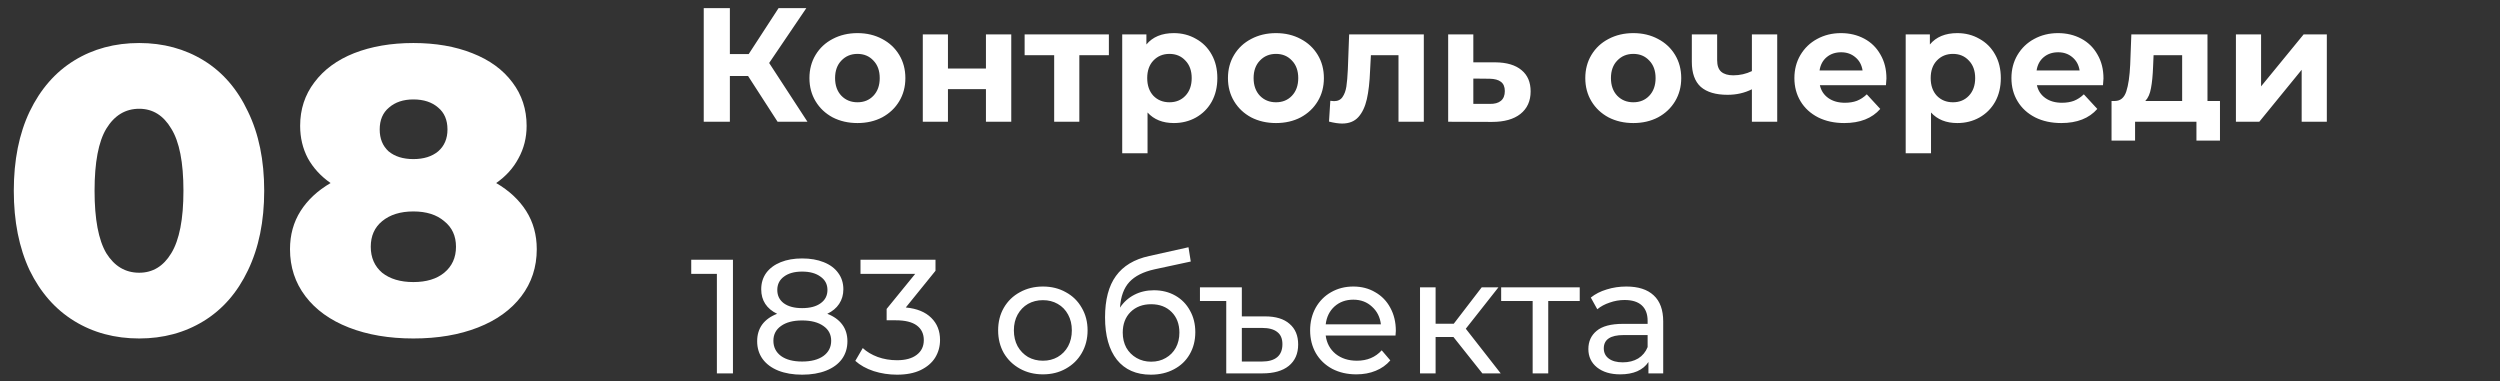<?xml version="1.0" encoding="UTF-8"?> <svg xmlns="http://www.w3.org/2000/svg" width="308" height="47" viewBox="0 0 308 47" fill="none"><rect x="0" y="0" width="308" height="47" fill="#333333" stroke="none"/> <path d="M17.15 41.7C14.15 41.7 11.483 40.983 9.15 39.55C6.817 38.117 4.983 36.033 3.65 33.3C2.35 30.533 1.7 27.267 1.7 23.5C1.7 19.733 2.35 16.483 3.65 13.75C4.983 10.983 6.817 8.883 9.15 7.45C11.483 6.017 14.15 5.3 17.15 5.3C20.117 5.3 22.767 6.017 25.1 7.45C27.433 8.883 29.25 10.983 30.55 13.75C31.883 16.483 32.55 19.733 32.55 23.5C32.55 27.267 31.883 30.533 30.55 33.3C29.25 36.033 27.433 38.117 25.1 39.55C22.767 40.983 20.117 41.7 17.15 41.7ZM17.15 33.6C18.817 33.6 20.133 32.8 21.1 31.2C22.1 29.567 22.6 27 22.6 23.5C22.6 20 22.1 17.45 21.1 15.85C20.133 14.217 18.817 13.4 17.15 13.4C15.45 13.4 14.1 14.217 13.1 15.85C12.133 17.45 11.65 20 11.65 23.5C11.65 27 12.133 29.567 13.1 31.2C14.1 32.8 15.45 33.6 17.15 33.6ZM61.129 22.55C62.728 23.483 63.962 24.633 64.829 26C65.695 27.367 66.129 28.933 66.129 30.7C66.129 32.9 65.495 34.833 64.228 36.5C62.962 38.167 61.178 39.45 58.879 40.35C56.578 41.25 53.928 41.7 50.928 41.7C47.928 41.7 45.279 41.25 42.978 40.35C40.678 39.45 38.895 38.167 37.629 36.5C36.362 34.833 35.728 32.9 35.728 30.7C35.728 28.933 36.162 27.367 37.029 26C37.895 24.633 39.129 23.483 40.728 22.55C39.529 21.717 38.595 20.7 37.928 19.5C37.295 18.3 36.978 16.967 36.978 15.5C36.978 13.467 37.562 11.683 38.728 10.15C39.895 8.583 41.529 7.383 43.629 6.55C45.762 5.717 48.195 5.3 50.928 5.3C53.662 5.3 56.078 5.717 58.178 6.55C60.312 7.383 61.962 8.583 63.129 10.15C64.295 11.683 64.879 13.467 64.879 15.5C64.879 16.967 64.545 18.3 63.879 19.5C63.245 20.7 62.328 21.717 61.129 22.55ZM50.928 12.25C49.695 12.25 48.695 12.583 47.928 13.25C47.162 13.883 46.779 14.783 46.779 15.95C46.779 17.083 47.145 17.983 47.879 18.65C48.645 19.283 49.662 19.6 50.928 19.6C52.195 19.6 53.212 19.283 53.978 18.65C54.745 17.983 55.129 17.083 55.129 15.95C55.129 14.783 54.745 13.883 53.978 13.25C53.212 12.583 52.195 12.25 50.928 12.25ZM50.928 34.75C52.529 34.75 53.795 34.367 54.728 33.6C55.695 32.8 56.178 31.733 56.178 30.4C56.178 29.067 55.695 28.017 54.728 27.25C53.795 26.45 52.529 26.05 50.928 26.05C49.328 26.05 48.045 26.45 47.078 27.25C46.145 28.017 45.678 29.067 45.678 30.4C45.678 31.733 46.145 32.8 47.078 33.6C48.045 34.367 49.328 34.75 50.928 34.75Z" fill="white"></path> <path d="M92.16 9.36H89.92V15H86.7V1H89.92V6.66H92.24L95.92 1H99.34L94.76 7.76L99.48 15H95.8L92.16 9.36ZM105.642 15.16C104.508 15.16 103.488 14.927 102.582 14.46C101.688 13.98 100.988 13.32 100.482 12.48C99.975 11.64 99.722 10.687 99.722 9.62C99.722 8.553 99.975 7.6 100.482 6.76C100.988 5.92 101.688 5.267 102.582 4.8C103.488 4.32 104.508 4.08 105.642 4.08C106.775 4.08 107.788 4.32 108.682 4.8C109.575 5.267 110.275 5.92 110.782 6.76C111.288 7.6 111.542 8.553 111.542 9.62C111.542 10.687 111.288 11.64 110.782 12.48C110.275 13.32 109.575 13.98 108.682 14.46C107.788 14.927 106.775 15.16 105.642 15.16ZM105.642 12.6C106.442 12.6 107.095 12.333 107.602 11.8C108.122 11.253 108.382 10.527 108.382 9.62C108.382 8.713 108.122 7.993 107.602 7.46C107.095 6.913 106.442 6.64 105.642 6.64C104.842 6.64 104.182 6.913 103.662 7.46C103.142 7.993 102.882 8.713 102.882 9.62C102.882 10.527 103.142 11.253 103.662 11.8C104.182 12.333 104.842 12.6 105.642 12.6ZM113.688 4.24H116.788V8.44H121.468V4.24H124.588V15H121.468V10.98H116.788V15H113.688V4.24ZM136.614 6.8H132.974V15H129.874V6.8H126.234V4.24H136.614V6.8ZM144.617 4.08C145.617 4.08 146.524 4.313 147.337 4.78C148.164 5.233 148.811 5.88 149.277 6.72C149.744 7.547 149.977 8.513 149.977 9.62C149.977 10.727 149.744 11.7 149.277 12.54C148.811 13.367 148.164 14.013 147.337 14.48C146.524 14.933 145.617 15.16 144.617 15.16C143.244 15.16 142.164 14.727 141.377 13.86V18.88H138.257V4.24H141.237V5.48C142.011 4.547 143.137 4.08 144.617 4.08ZM144.077 12.6C144.877 12.6 145.531 12.333 146.037 11.8C146.557 11.253 146.817 10.527 146.817 9.62C146.817 8.713 146.557 7.993 146.037 7.46C145.531 6.913 144.877 6.64 144.077 6.64C143.277 6.64 142.617 6.913 142.097 7.46C141.591 7.993 141.337 8.713 141.337 9.62C141.337 10.527 141.591 11.253 142.097 11.8C142.617 12.333 143.277 12.6 144.077 12.6ZM157.204 15.16C156.071 15.16 155.051 14.927 154.144 14.46C153.251 13.98 152.551 13.32 152.044 12.48C151.537 11.64 151.284 10.687 151.284 9.62C151.284 8.553 151.537 7.6 152.044 6.76C152.551 5.92 153.251 5.267 154.144 4.8C155.051 4.32 156.071 4.08 157.204 4.08C158.337 4.08 159.351 4.32 160.244 4.8C161.137 5.267 161.837 5.92 162.344 6.76C162.851 7.6 163.104 8.553 163.104 9.62C163.104 10.687 162.851 11.64 162.344 12.48C161.837 13.32 161.137 13.98 160.244 14.46C159.351 14.927 158.337 15.16 157.204 15.16ZM157.204 12.6C158.004 12.6 158.657 12.333 159.164 11.8C159.684 11.253 159.944 10.527 159.944 9.62C159.944 8.713 159.684 7.993 159.164 7.46C158.657 6.913 158.004 6.64 157.204 6.64C156.404 6.64 155.744 6.913 155.224 7.46C154.704 7.993 154.444 8.713 154.444 9.62C154.444 10.527 154.704 11.253 155.224 11.8C155.744 12.333 156.404 12.6 157.204 12.6ZM175.414 4.24V15H172.294V6.8H168.894L168.794 8.7C168.74 10.113 168.607 11.287 168.394 12.22C168.18 13.153 167.834 13.887 167.354 14.42C166.874 14.953 166.207 15.22 165.354 15.22C164.9 15.22 164.36 15.14 163.734 14.98L163.894 12.42C164.107 12.447 164.26 12.46 164.354 12.46C164.82 12.46 165.167 12.293 165.394 11.96C165.634 11.613 165.794 11.18 165.874 10.66C165.954 10.127 166.014 9.427 166.054 8.56L166.214 4.24H175.414ZM184.234 7.68C185.634 7.693 186.707 8.013 187.454 8.64C188.201 9.253 188.574 10.127 188.574 11.26C188.574 12.447 188.154 13.373 187.314 14.04C186.487 14.693 185.321 15.02 183.814 15.02L178.414 15V4.24H181.514V7.68H184.234ZM183.534 12.8C184.134 12.813 184.594 12.687 184.914 12.42C185.234 12.153 185.394 11.753 185.394 11.22C185.394 10.7 185.234 10.32 184.914 10.08C184.607 9.84 184.147 9.713 183.534 9.7L181.514 9.68V12.8H183.534ZM201.228 15.16C200.094 15.16 199.074 14.927 198.168 14.46C197.274 13.98 196.574 13.32 196.068 12.48C195.561 11.64 195.308 10.687 195.308 9.62C195.308 8.553 195.561 7.6 196.068 6.76C196.574 5.92 197.274 5.267 198.168 4.8C199.074 4.32 200.094 4.08 201.228 4.08C202.361 4.08 203.374 4.32 204.268 4.8C205.161 5.267 205.861 5.92 206.368 6.76C206.874 7.6 207.128 8.553 207.128 9.62C207.128 10.687 206.874 11.64 206.368 12.48C205.861 13.32 205.161 13.98 204.268 14.46C203.374 14.927 202.361 15.16 201.228 15.16ZM201.228 12.6C202.028 12.6 202.681 12.333 203.188 11.8C203.708 11.253 203.968 10.527 203.968 9.62C203.968 8.713 203.708 7.993 203.188 7.46C202.681 6.913 202.028 6.64 201.228 6.64C200.428 6.64 199.768 6.913 199.248 7.46C198.728 7.993 198.468 8.713 198.468 9.62C198.468 10.527 198.728 11.253 199.248 11.8C199.768 12.333 200.428 12.6 201.228 12.6ZM218.953 4.24V15H215.833V11C214.927 11.453 213.927 11.68 212.833 11.68C211.38 11.68 210.28 11.353 209.533 10.7C208.8 10.033 208.433 9.007 208.433 7.62V4.24H211.553V7.42C211.553 8.073 211.72 8.547 212.053 8.84C212.4 9.133 212.893 9.28 213.533 9.28C214.347 9.28 215.113 9.107 215.833 8.76V4.24H218.953ZM232.409 9.66C232.409 9.7 232.389 9.98 232.349 10.5H224.209C224.356 11.167 224.703 11.693 225.249 12.08C225.796 12.467 226.476 12.66 227.289 12.66C227.849 12.66 228.343 12.58 228.769 12.42C229.209 12.247 229.616 11.98 229.989 11.62L231.649 13.42C230.636 14.58 229.156 15.16 227.209 15.16C225.996 15.16 224.923 14.927 223.989 14.46C223.056 13.98 222.336 13.32 221.829 12.48C221.323 11.64 221.069 10.687 221.069 9.62C221.069 8.567 221.316 7.62 221.809 6.78C222.316 5.927 223.003 5.267 223.869 4.8C224.749 4.32 225.729 4.08 226.809 4.08C227.863 4.08 228.816 4.307 229.669 4.76C230.523 5.213 231.189 5.867 231.669 6.72C232.163 7.56 232.409 8.54 232.409 9.66ZM226.829 6.44C226.123 6.44 225.529 6.64 225.049 7.04C224.569 7.44 224.276 7.987 224.169 8.68H229.469C229.363 8 229.069 7.46 228.589 7.06C228.109 6.647 227.523 6.44 226.829 6.44ZM241.141 4.08C242.141 4.08 243.047 4.313 243.861 4.78C244.687 5.233 245.334 5.88 245.801 6.72C246.267 7.547 246.501 8.513 246.501 9.62C246.501 10.727 246.267 11.7 245.801 12.54C245.334 13.367 244.687 14.013 243.861 14.48C243.047 14.933 242.141 15.16 241.141 15.16C239.767 15.16 238.687 14.727 237.901 13.86V18.88H234.781V4.24H237.761V5.48C238.534 4.547 239.661 4.08 241.141 4.08ZM240.601 12.6C241.401 12.6 242.054 12.333 242.561 11.8C243.081 11.253 243.341 10.527 243.341 9.62C243.341 8.713 243.081 7.993 242.561 7.46C242.054 6.913 241.401 6.64 240.601 6.64C239.801 6.64 239.141 6.913 238.621 7.46C238.114 7.993 237.861 8.713 237.861 9.62C237.861 10.527 238.114 11.253 238.621 11.8C239.141 12.333 239.801 12.6 240.601 12.6ZM259.148 9.66C259.148 9.7 259.128 9.98 259.088 10.5H250.948C251.094 11.167 251.441 11.693 251.988 12.08C252.534 12.467 253.214 12.66 254.028 12.66C254.588 12.66 255.081 12.58 255.508 12.42C255.948 12.247 256.354 11.98 256.728 11.62L258.388 13.42C257.374 14.58 255.894 15.16 253.948 15.16C252.734 15.16 251.661 14.927 250.728 14.46C249.794 13.98 249.074 13.32 248.568 12.48C248.061 11.64 247.808 10.687 247.808 9.62C247.808 8.567 248.054 7.62 248.548 6.78C249.054 5.927 249.741 5.267 250.608 4.8C251.488 4.32 252.468 4.08 253.548 4.08C254.601 4.08 255.554 4.307 256.408 4.76C257.261 5.213 257.928 5.867 258.408 6.72C258.901 7.56 259.148 8.54 259.148 9.66ZM253.568 6.44C252.861 6.44 252.268 6.64 251.788 7.04C251.308 7.44 251.014 7.987 250.908 8.68H256.208C256.101 8 255.808 7.46 255.328 7.06C254.848 6.647 254.261 6.44 253.568 6.44ZM273.501 12.44V17.32H270.601V15H263.041V17.32H260.141V12.44H260.581C261.248 12.427 261.708 12.033 261.961 11.26C262.215 10.487 262.375 9.387 262.441 7.96L262.581 4.24H271.961V12.44H273.501ZM265.261 8.18C265.221 9.273 265.135 10.167 265.001 10.86C264.881 11.553 264.648 12.08 264.301 12.44H268.841V6.8H265.321L265.261 8.18ZM275.465 4.24H278.565V10.64L283.805 4.24H286.665V15H283.565V8.6L278.345 15H275.465V4.24ZM90.3 32V46H88.32V33.74H85.16V32H90.3ZM101.922 38.66C102.722 38.967 103.336 39.407 103.762 39.98C104.189 40.553 104.402 41.24 104.402 42.04C104.402 42.88 104.176 43.613 103.722 44.24C103.269 44.853 102.622 45.327 101.782 45.66C100.942 45.993 99.956 46.16 98.822 46.16C97.702 46.16 96.722 45.993 95.882 45.66C95.056 45.327 94.416 44.853 93.962 44.24C93.509 43.613 93.282 42.88 93.282 42.04C93.282 41.24 93.489 40.553 93.902 39.98C94.329 39.407 94.942 38.967 95.742 38.66C95.102 38.353 94.616 37.947 94.282 37.44C93.949 36.933 93.782 36.333 93.782 35.64C93.782 34.867 93.989 34.193 94.402 33.62C94.829 33.047 95.422 32.607 96.182 32.3C96.942 31.993 97.822 31.84 98.822 31.84C99.836 31.84 100.722 31.993 101.482 32.3C102.256 32.607 102.849 33.047 103.262 33.62C103.689 34.193 103.902 34.867 103.902 35.64C103.902 36.32 103.729 36.92 103.382 37.44C103.049 37.947 102.562 38.353 101.922 38.66ZM98.822 33.46C97.876 33.46 97.129 33.667 96.582 34.08C96.036 34.48 95.762 35.027 95.762 35.72C95.762 36.413 96.029 36.96 96.562 37.36C97.109 37.76 97.862 37.96 98.822 37.96C99.796 37.96 100.556 37.76 101.102 37.36C101.662 36.96 101.942 36.413 101.942 35.72C101.942 35.027 101.656 34.48 101.082 34.08C100.522 33.667 99.769 33.46 98.822 33.46ZM98.822 44.54C99.929 44.54 100.802 44.313 101.442 43.86C102.082 43.393 102.402 42.767 102.402 41.98C102.402 41.207 102.082 40.6 101.442 40.16C100.802 39.707 99.929 39.48 98.822 39.48C97.716 39.48 96.849 39.707 96.222 40.16C95.596 40.6 95.282 41.207 95.282 41.98C95.282 42.767 95.596 43.393 96.222 43.86C96.849 44.313 97.716 44.54 98.822 44.54ZM111.593 37.88C112.967 38.013 114.013 38.44 114.733 39.16C115.453 39.867 115.813 40.773 115.813 41.88C115.813 42.68 115.613 43.407 115.213 44.06C114.813 44.7 114.213 45.213 113.413 45.6C112.627 45.973 111.66 46.16 110.513 46.16C109.513 46.16 108.553 46.013 107.633 45.72C106.713 45.413 105.96 44.993 105.373 44.46L106.293 42.88C106.773 43.333 107.387 43.7 108.133 43.98C108.88 44.247 109.673 44.38 110.513 44.38C111.553 44.38 112.36 44.16 112.933 43.72C113.52 43.28 113.813 42.673 113.813 41.9C113.813 41.127 113.527 40.527 112.953 40.1C112.38 39.673 111.513 39.46 110.353 39.46H109.233V38.06L112.753 33.74H106.013V32H115.253V33.36L111.593 37.88ZM128.49 46.12C127.437 46.12 126.49 45.887 125.65 45.42C124.81 44.953 124.15 44.313 123.67 43.5C123.203 42.673 122.97 41.74 122.97 40.7C122.97 39.66 123.203 38.733 123.67 37.92C124.15 37.093 124.81 36.453 125.65 36C126.49 35.533 127.437 35.3 128.49 35.3C129.543 35.3 130.483 35.533 131.31 36C132.15 36.453 132.803 37.093 133.27 37.92C133.75 38.733 133.99 39.66 133.99 40.7C133.99 41.74 133.75 42.673 133.27 43.5C132.803 44.313 132.15 44.953 131.31 45.42C130.483 45.887 129.543 46.12 128.49 46.12ZM128.49 44.44C129.17 44.44 129.777 44.287 130.31 43.98C130.857 43.66 131.283 43.22 131.59 42.66C131.897 42.087 132.05 41.433 132.05 40.7C132.05 39.967 131.897 39.32 131.59 38.76C131.283 38.187 130.857 37.747 130.31 37.44C129.777 37.133 129.17 36.98 128.49 36.98C127.81 36.98 127.197 37.133 126.65 37.44C126.117 37.747 125.69 38.187 125.37 38.76C125.063 39.32 124.91 39.967 124.91 40.7C124.91 41.433 125.063 42.087 125.37 42.66C125.69 43.22 126.117 43.66 126.65 43.98C127.197 44.287 127.81 44.44 128.49 44.44ZM142.162 35.76C143.149 35.76 144.029 35.98 144.802 36.42C145.576 36.86 146.176 37.473 146.602 38.26C147.042 39.033 147.262 39.92 147.262 40.92C147.262 41.947 147.029 42.86 146.562 43.66C146.109 44.447 145.462 45.06 144.622 45.5C143.796 45.94 142.849 46.16 141.782 46.16C139.982 46.16 138.589 45.547 137.602 44.32C136.629 43.08 136.142 41.34 136.142 39.1C136.142 36.927 136.589 35.227 137.482 34C138.376 32.76 139.742 31.94 141.582 31.54L146.422 30.46L146.702 32.22L142.242 33.18C140.856 33.487 139.822 34.007 139.142 34.74C138.462 35.473 138.076 36.527 137.982 37.9C138.436 37.22 139.022 36.693 139.742 36.32C140.462 35.947 141.269 35.76 142.162 35.76ZM141.822 44.56C142.502 44.56 143.102 44.407 143.622 44.1C144.156 43.793 144.569 43.373 144.862 42.84C145.156 42.293 145.302 41.673 145.302 40.98C145.302 39.927 144.982 39.08 144.342 38.44C143.702 37.8 142.862 37.48 141.822 37.48C140.782 37.48 139.936 37.8 139.282 38.44C138.642 39.08 138.322 39.927 138.322 40.98C138.322 41.673 138.469 42.293 138.762 42.84C139.069 43.373 139.489 43.793 140.022 44.1C140.556 44.407 141.156 44.56 141.822 44.56ZM155.874 38.98C157.181 38.98 158.181 39.287 158.874 39.9C159.581 40.5 159.934 41.347 159.934 42.44C159.934 43.573 159.547 44.453 158.774 45.08C158.014 45.693 156.934 46 155.534 46H151.074V37.08H147.834V35.4H152.994V38.98H155.874ZM155.474 44.54C156.301 44.54 156.927 44.36 157.354 44C157.781 43.64 157.994 43.107 157.994 42.4C157.994 41.72 157.781 41.22 157.354 40.9C156.941 40.567 156.314 40.4 155.474 40.4H152.994V44.54H155.474ZM171.967 40.76C171.967 40.907 171.954 41.1 171.927 41.34H163.327C163.447 42.273 163.854 43.027 164.547 43.6C165.254 44.16 166.127 44.44 167.167 44.44C168.434 44.44 169.454 44.013 170.227 43.16L171.287 44.4C170.807 44.96 170.207 45.387 169.487 45.68C168.781 45.973 167.987 46.12 167.107 46.12C165.987 46.12 164.994 45.893 164.127 45.44C163.261 44.973 162.587 44.327 162.107 43.5C161.641 42.673 161.407 41.74 161.407 40.7C161.407 39.673 161.634 38.747 162.087 37.92C162.554 37.093 163.187 36.453 163.987 36C164.801 35.533 165.714 35.3 166.727 35.3C167.741 35.3 168.641 35.533 169.427 36C170.227 36.453 170.847 37.093 171.287 37.92C171.741 38.747 171.967 39.693 171.967 40.76ZM166.727 36.92C165.807 36.92 165.034 37.2 164.407 37.76C163.794 38.32 163.434 39.053 163.327 39.96H170.127C170.021 39.067 169.654 38.34 169.027 37.78C168.414 37.207 167.647 36.92 166.727 36.92ZM179.066 41.52H176.866V46H174.946V35.4H176.866V39.88H179.106L182.546 35.4H184.606L180.586 40.5L184.886 46H182.626L179.066 41.52ZM194.623 37.08H190.743V46H188.823V37.08H184.943V35.4H194.623V37.08ZM200.367 35.3C201.833 35.3 202.953 35.66 203.727 36.38C204.513 37.1 204.907 38.173 204.907 39.6V46H203.087V44.6C202.767 45.093 202.307 45.473 201.707 45.74C201.12 45.993 200.42 46.12 199.607 46.12C198.42 46.12 197.467 45.833 196.747 45.26C196.04 44.687 195.687 43.933 195.687 43C195.687 42.067 196.027 41.32 196.707 40.76C197.387 40.187 198.467 39.9 199.947 39.9H202.987V39.52C202.987 38.693 202.747 38.06 202.267 37.62C201.787 37.18 201.08 36.96 200.147 36.96C199.52 36.96 198.907 37.067 198.307 37.28C197.707 37.48 197.2 37.753 196.787 38.1L195.987 36.66C196.533 36.22 197.187 35.887 197.947 35.66C198.707 35.42 199.513 35.3 200.367 35.3ZM199.927 44.64C200.66 44.64 201.293 44.48 201.827 44.16C202.36 43.827 202.747 43.36 202.987 42.76V41.28H200.027C198.4 41.28 197.587 41.827 197.587 42.92C197.587 43.453 197.793 43.873 198.207 44.18C198.62 44.487 199.193 44.64 199.927 44.64Z" fill="white"></path> </svg> 